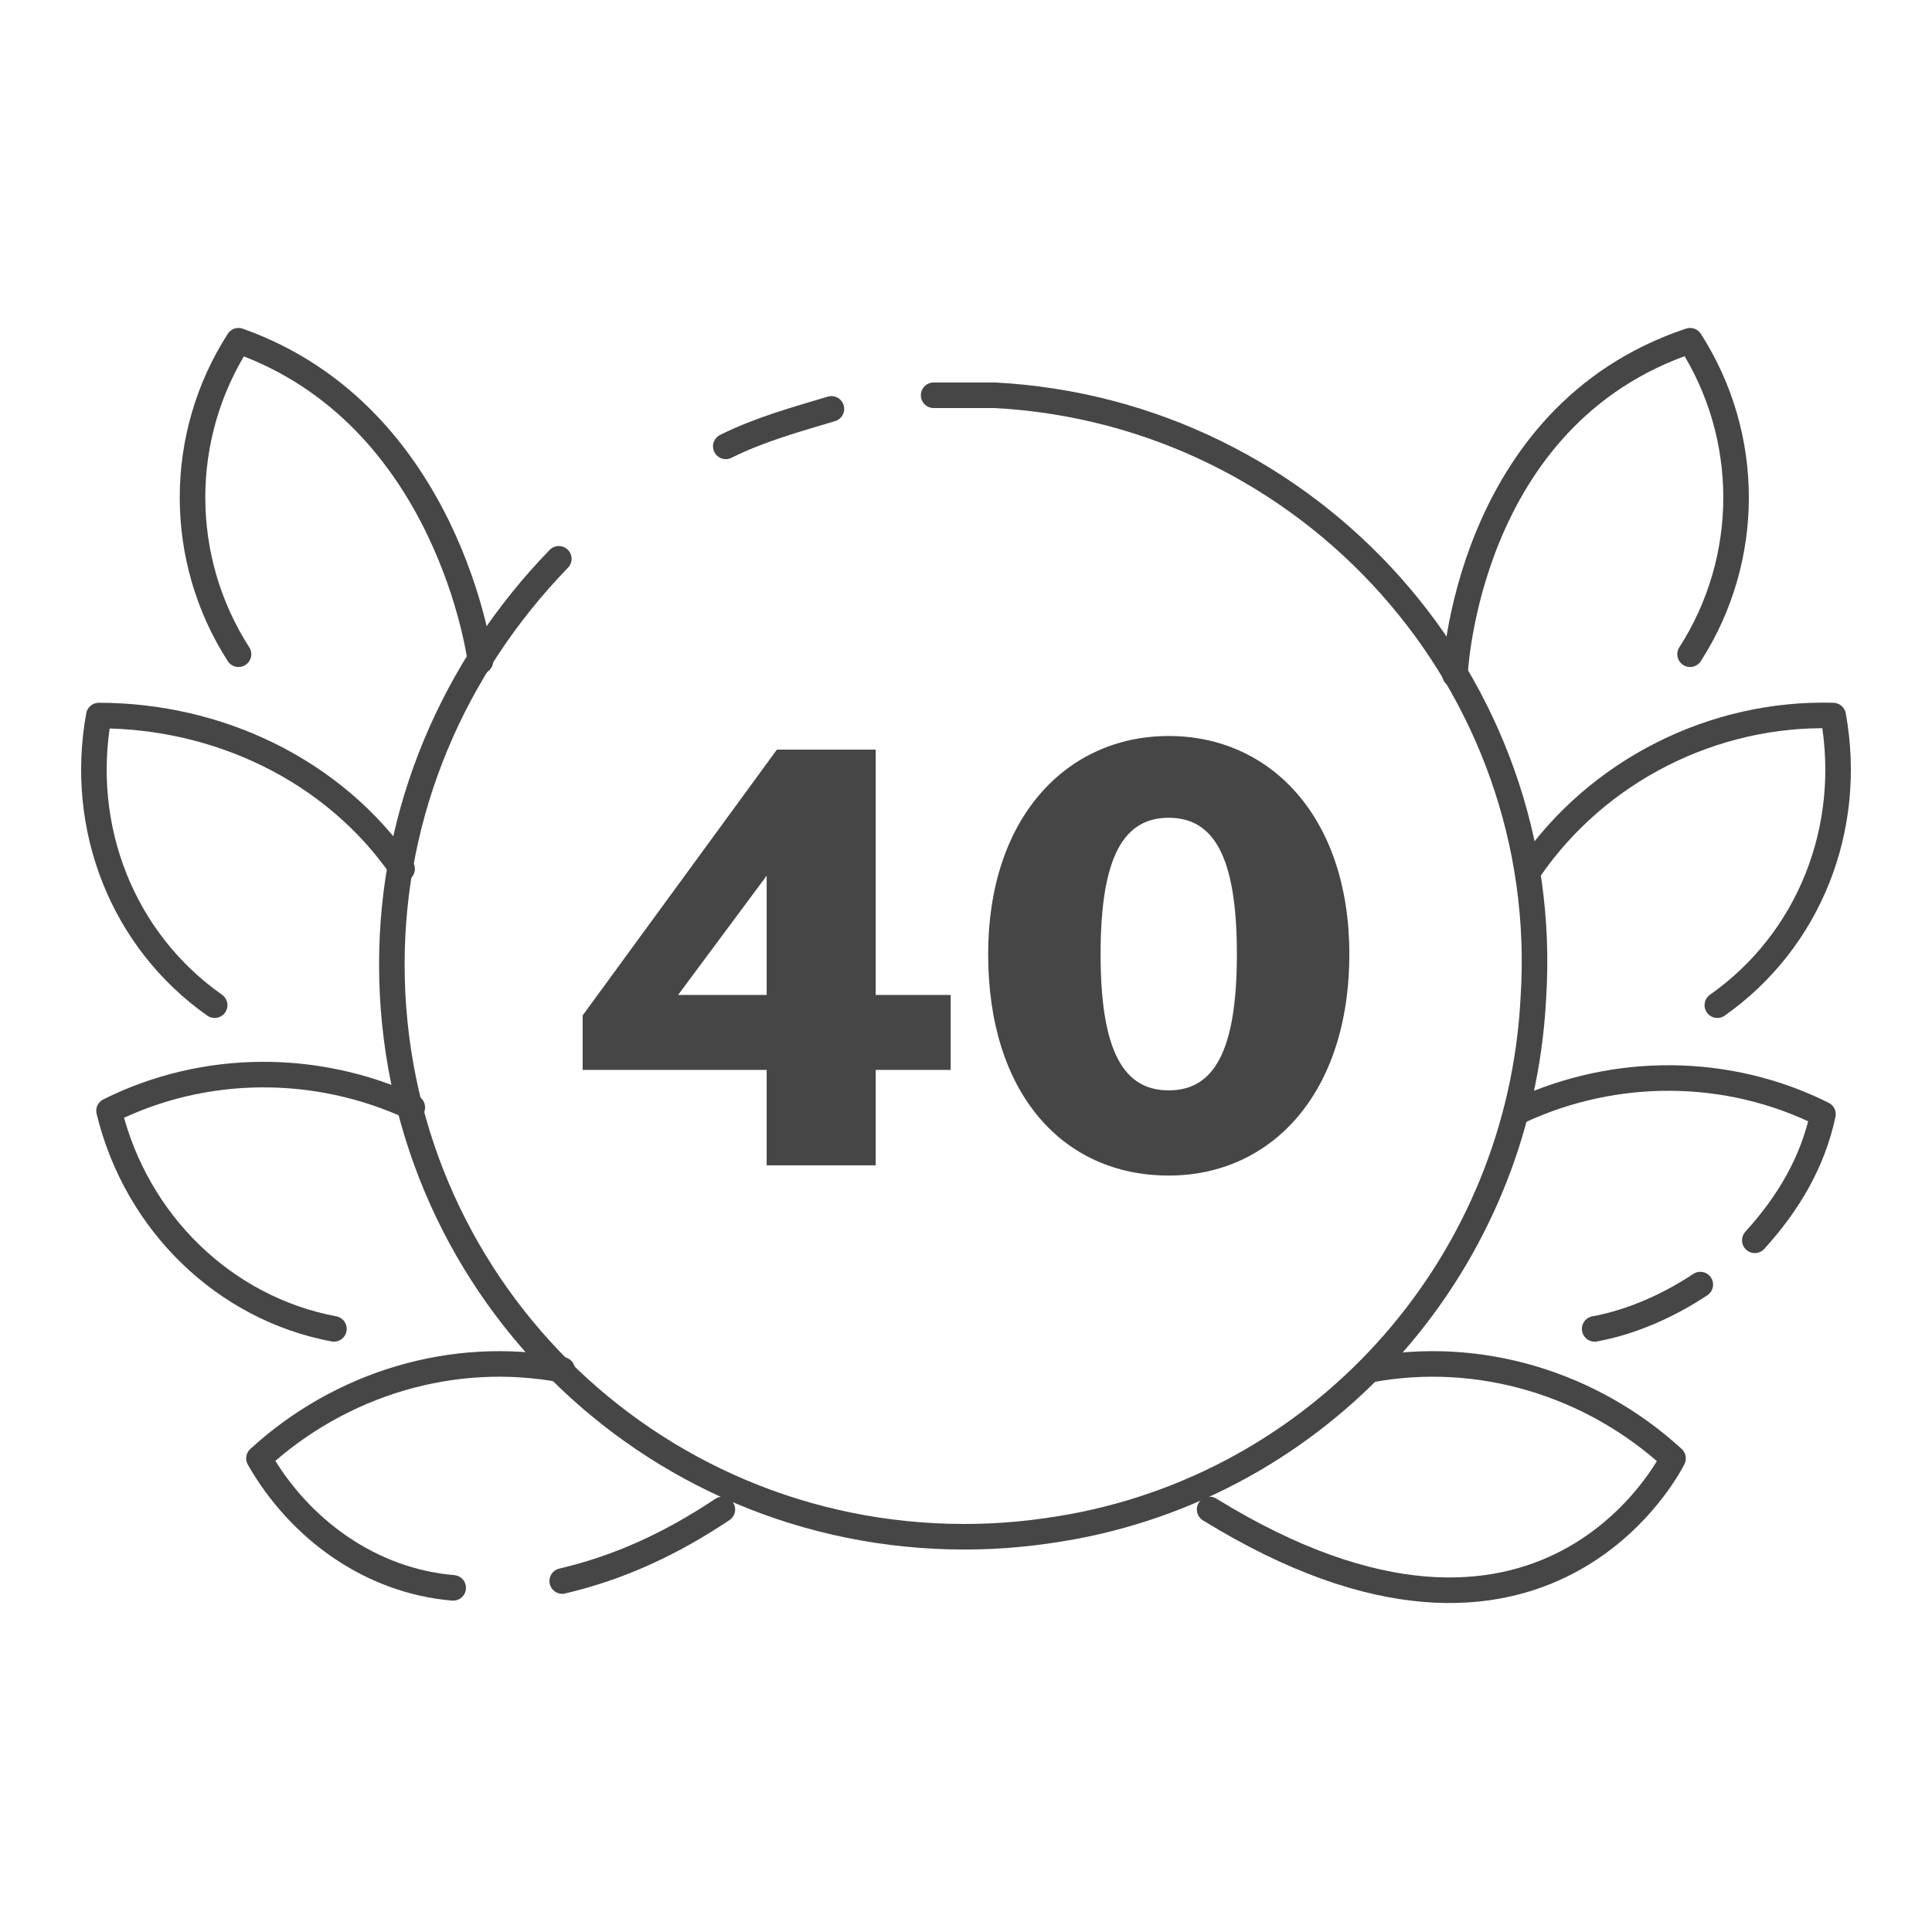 <?xml version="1.0" encoding="UTF-8"?>
<!-- Generator: Adobe Illustrator 27.0.0, SVG Export Plug-In . SVG Version: 6.00 Build 0)  -->
<svg xmlns="http://www.w3.org/2000/svg" xmlns:xlink="http://www.w3.org/1999/xlink" version="1.1" id="Layer_1" x="0px" y="0px" viewBox="0 0 56.7 56.7" style="enable-background:new 0 0 56.7 56.7;" xml:space="preserve">
<style type="text/css">
	.st0{fill:#464646;}
	.st1{fill:none;stroke:#464646;stroke-width:0.75;stroke-linecap:round;stroke-linejoin:round;}
</style>
<g>
	<path class="st0" d="M22.5,31.4h-5.4v-1.6l5.7-7.8h2.9v7.2h2.2v2.2h-2.2v2.8h-3.2V31.4z M22.5,29.2v-3.5l-2.6,3.5H22.5z"></path>
	<path class="st0" d="M29,28c0-4,2.3-6.4,5.3-6.4c3,0,5.3,2.4,5.3,6.4c0,4.1-2.3,6.5-5.3,6.5C31.2,34.5,29,32.1,29,28z M36.3,28   c0-2.9-0.7-4-2-4c-1.3,0-2,1.1-2,4c0,2.9,0.7,4,2,4C35.6,32,36.3,30.9,36.3,28z"></path>
</g>
<g id="Group_91">
	<g id="Group_20">
		<path id="Path_20" class="st1" d="M42.7,19.8c0,0,0.3-7.6,6.9-9.8c1.8,2.8,1.8,6.4,0,9.2"></path>
		<path id="Path_21" class="st1" d="M44.9,25.5c2-2.9,5.4-4.6,8.9-4.5c0.6,3.3-0.7,6.6-3.4,8.5"></path>
		<path id="Path_22" class="st1" d="M49.9,37.7c-0.9,0.6-2,1.1-3.1,1.3"></path>
		<path id="Path_23" class="st1" d="M44.6,32.6c2.8-1.3,6.1-1.3,8.9,0.1c-0.3,1.4-1,2.6-2,3.7"></path>
		<path id="Path_24" class="st1" d="M40.2,40.2c3.2-0.6,6.5,0.4,8.9,2.6c0,0-3.7,7.6-13.6,1.5"></path>
		<path id="Path_25" class="st1" d="M14.1,19.4c0,0-0.9-7.2-7.1-9.4c-1.8,2.8-1.8,6.4,0,9.2"></path>
		<path id="Path_26" class="st1" d="M11.8,25.5c-2-2.9-5.4-4.5-8.9-4.5c-0.6,3.3,0.7,6.6,3.4,8.5"></path>
		<path id="Path_27" class="st1" d="M12.1,32.5c-2.8-1.3-6.1-1.3-8.9,0.1C4,35.9,6.6,38.4,9.8,39"></path>
		<path id="Path_28" class="st1" d="M16.5,46.4c1.7-0.4,3.2-1.1,4.7-2.1"></path>
		<path id="Path_29" class="st1" d="M16.5,40.2c-3.2-0.6-6.5,0.4-8.9,2.6c1.2,2.1,3.3,3.6,5.7,3.8"></path>
		<path id="Path_30" class="st1" d="M21.3,13.1c1-0.5,2.1-0.8,3.1-1.1"></path>
		<path id="Path_31" class="st1" d="M27.4,11.6c0.6,0,1.2,0,1.8,0c9.3,0.5,16.4,8.5,15.8,17.7c-0.4,7.7-6,14.1-13.5,15.5    c-1.1,0.2-2.1,0.3-3.2,0.3c-9.3,0-16.8-7.5-16.8-16.8c0-4.5,1.8-8.7,4.9-11.9"></path>
	</g>
</g>
</svg>
